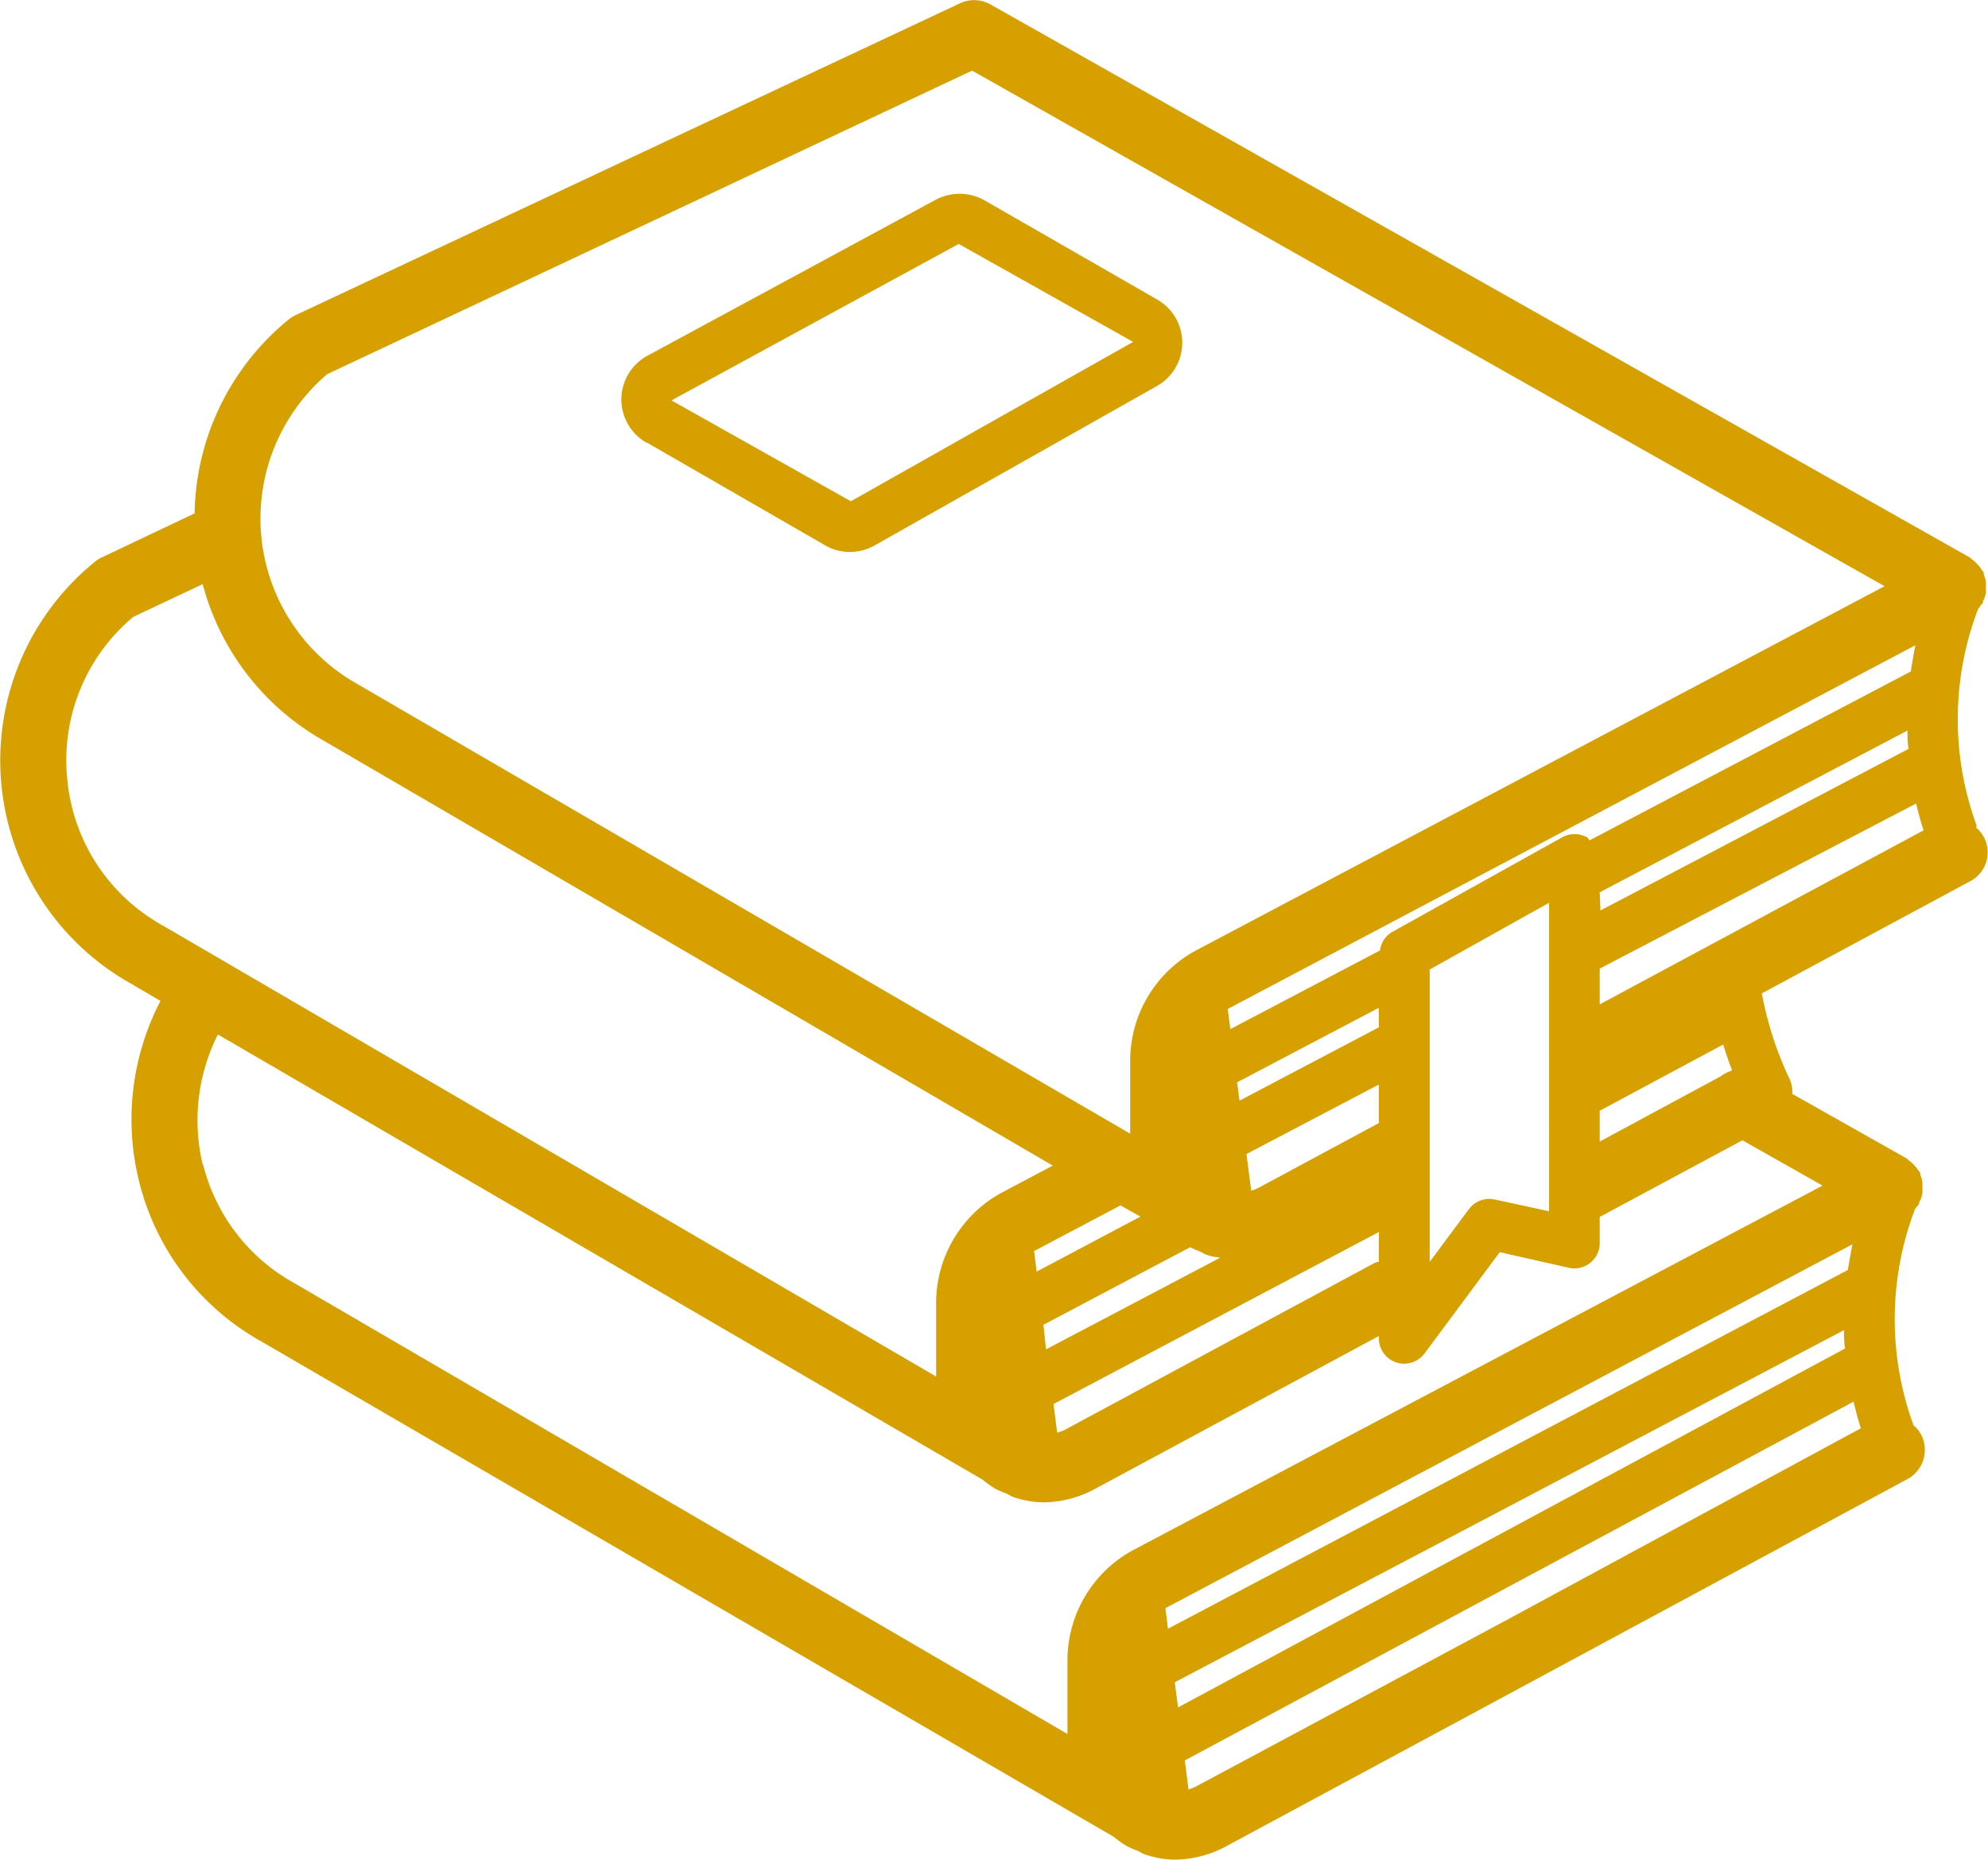 <svg id="Layer_1" data-name="Layer 1" xmlns="http://www.w3.org/2000/svg" xmlns:xlink="http://www.w3.org/1999/xlink" viewBox="0 0 108.39 101.4"><defs><style>.cls-1{fill:none;}.cls-2{clip-path:url(#clip-path);}.cls-3{fill:#d6a000;}</style><clipPath id="clip-path" transform="translate(-22 -24.6)"><rect class="cls-1" x="22" y="24.6" width="108.39" height="101.4"/></clipPath></defs><title>Kirjasto_kirjasymboli</title><g class="cls-2"><path class="cls-3" d="M87.21,122a2.67,2.67,0,0,1-.41.16l-.2-1.58,36.46-19.56c.12.48.24,1,.4,1.45L104.1,112.95Zm35.56-28.17L85.68,113.4l-.14-1.12L123,92.44c-.1.48-.18,1-.26,1.43M86.05,116.32l36.49-19.2c0,.35,0,.7.06,1L86.23,117.69Zm-53-28.24A10.39,10.39,0,0,1,33.88,81l41.69,24.27a5.42,5.42,0,0,0,.72.51,5.05,5.05,0,0,0,.61.26l.1.06a1.77,1.77,0,0,0,.47.19,5,5,0,0,0,1.44.22,6,6,0,0,0,2.86-.77l15.41-8.3v.13a1.38,1.38,0,0,0,2.49.82l4.1-5.52,3.76.85a1.38,1.38,0,0,0,1.69-1.35V90.95h0L117,86.77l4.37,2.47L83.73,109.14a6.84,6.84,0,0,0-3.53,6v3.59c0,.14,0,.27,0,.41L38.07,94.57a10.21,10.21,0,0,1-5-6.49M25.66,67a10.18,10.18,0,0,1,3.61-8.77l3.78-1.78A13.88,13.88,0,0,0,39.68,65L79.4,88.15l-2.83,1.5a6.84,6.84,0,0,0-3.53,6v3.59c0,.14,0,.27,0,.41L30.91,75.08A10.18,10.18,0,0,1,25.66,67M39.84,45,75,28.45l49.75,28.11L87.15,76.45a6.84,6.84,0,0,0-3.53,6V86c0,.14,0,.27,0,.41L41.48,61.89A10.34,10.34,0,0,1,39.84,45m69.38,34.36V77.41l17.25-9c.12.49.25,1,.41,1.46Zm-9.27-1.9,6.51-3.64V90.64L103.51,90a1.39,1.39,0,0,0-1.42.52l-2.14,2.88Zm9.27-4.21L126,64.43c0,.35,0,.7.06,1l-16.8,8.81ZM97.89,75.42a1.35,1.35,0,0,0-.65,1l-8.16,4.29-.14-1.1,37.49-19.83c-.1.48-.18,1-.25,1.43l-17.5,9.2c-.05,0-.08-.11-.14-.15a1.39,1.39,0,0,0-1.38,0Zm-18.25,27.3-.2-1.57,17.74-9.38v1.62a1.54,1.54,0,0,0-.24.07l-16.89,9.1a2.56,2.56,0,0,1-.41.15m4.54-11.78-5.66,3-.14-1.12,4.71-2.49Zm13-10.32-7.6,4-.13-1,7.72-4.06Zm0,5.22-6.56,3.53a2.86,2.86,0,0,1-.4.16l-.26-2,7.22-3.79Zm-18.29,11,8-4.23a5.12,5.12,0,0,0,.53.23l.11.06a1.85,1.85,0,0,0,.48.19,5.09,5.09,0,0,0,.52.09l-9.5,5Zm36.93-13.55-6.6,3.56V85.16l6.73-3.61c.16.49.32,1,.49,1.4l-.12.06a1.8,1.8,0,0,0-.5.27m13.95-13.67a16.86,16.86,0,0,1,.08-11.81,1.47,1.47,0,0,0,.15-.21s.07-.07.1-.11,0-.12.06-.18a1.9,1.9,0,0,0,.11-.35,1.73,1.73,0,0,0,0-.34,2,2,0,0,0,0-.33,1.81,1.81,0,0,0-.11-.36c0-.06,0-.12-.05-.18s-.07-.07-.09-.12a1.75,1.75,0,0,0-.23-.28,1.65,1.65,0,0,0-.27-.24s-.07-.07-.11-.1L76,24.84a1.81,1.81,0,0,0-1.66-.06l-36.22,17a1.74,1.74,0,0,0-.37.23,13.92,13.92,0,0,0-5.14,10.58L27.53,55a1.74,1.74,0,0,0-.37.24,13.95,13.95,0,0,0,2,23l1.59.93A14,14,0,0,0,29.58,89a13.77,13.77,0,0,0,6.69,8.75l46.46,27a5.42,5.42,0,0,0,.72.51,5.11,5.11,0,0,0,.61.26l.1.06a1.81,1.81,0,0,0,.47.19,5,5,0,0,0,1.44.22,6,6,0,0,0,2.86-.77l16.89-9.1L126,105.24a1.81,1.81,0,0,0,.73-2.45,1.76,1.76,0,0,0-.4-.48,16.85,16.85,0,0,1,.08-11.79l0,0,.1-.13a1.58,1.58,0,0,0,.13-.17c0-.06,0-.12.06-.18a1.87,1.87,0,0,0,.11-.35,1.72,1.72,0,0,0,0-.34,2.13,2.13,0,0,0,0-.33,1.83,1.83,0,0,0-.11-.36c0-.06,0-.12-.05-.18s-.07-.07-.09-.11a1.83,1.83,0,0,0-.23-.28,1.73,1.73,0,0,0-.28-.24s-.07-.07-.11-.1l-6.22-3.51a1.75,1.75,0,0,0-.19-.9l0,0h0a18.82,18.82,0,0,1-1.47-4.58l11.35-6.11a1.77,1.77,0,0,0,.33-2.93" transform="translate(-22 -24.6)"/><path class="cls-3" d="M74.27,37.9l9.51,5.34L68.39,51.93l-9.78-5.5Zm-17,10.83L67,54.34a2.71,2.71,0,0,0,2.68,0l15.41-8.7a2.71,2.71,0,0,0,0-4.71L75.64,35.5a2.77,2.77,0,0,0-2.64,0L57.29,44a2.71,2.71,0,0,0-.05,4.73" transform="translate(-22 -24.6)"/></g></svg>
